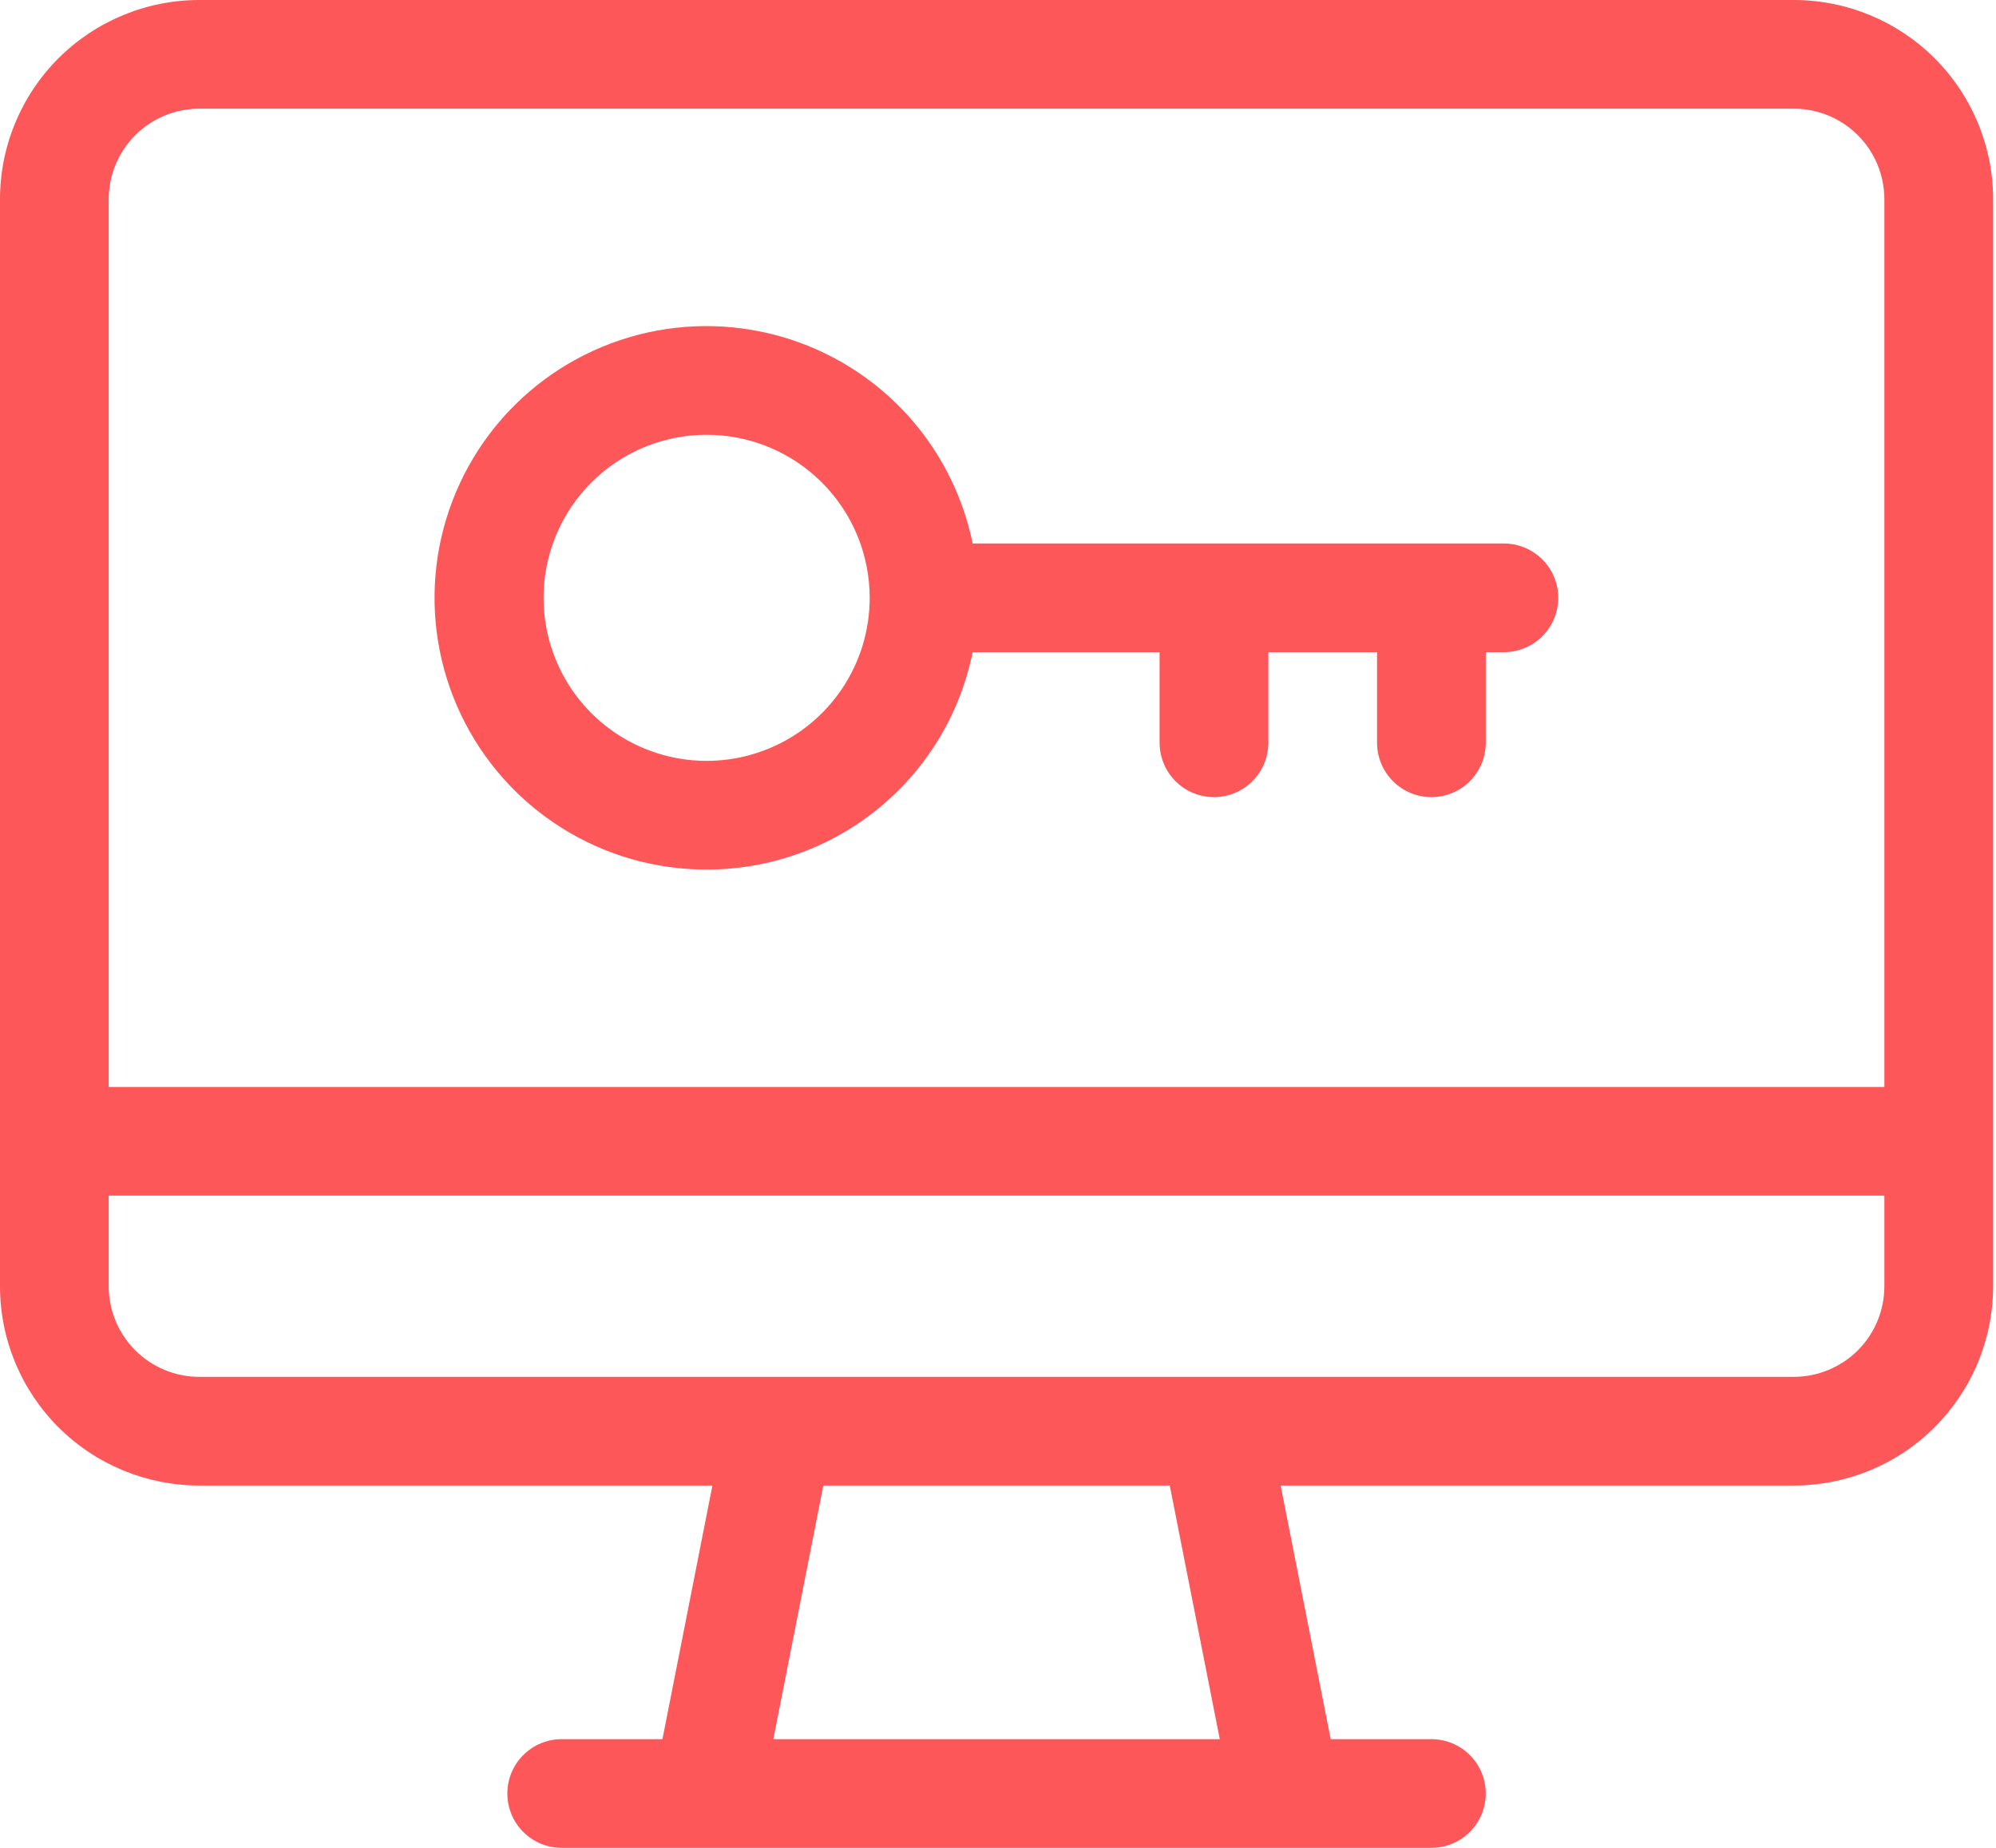 <svg xmlns="http://www.w3.org/2000/svg" width="54" height="50" viewBox="0 0 54 50" fill="none"><path d="M38.725 50H15.196C14.806 50 14.432 49.845 14.156 49.569C13.88 49.294 13.726 48.919 13.726 48.529C13.726 48.139 13.88 47.765 14.156 47.489C14.432 47.214 14.806 47.059 15.196 47.059H17.922L19.274 40.196H5.392C3.962 40.196 2.591 39.628 1.579 38.617C0.568 37.605 0 36.234 0 34.804V5.392C0 3.962 0.568 2.591 1.579 1.579C2.591 0.568 3.962 0 5.392 0H48.529C49.959 0 51.331 0.568 52.342 1.579C53.353 2.591 53.922 3.962 53.922 5.392V34.804C53.922 36.234 53.353 37.605 52.342 38.617C51.331 39.628 49.959 40.196 48.529 40.196H34.647L36 47.059H38.725C39.115 47.059 39.49 47.214 39.765 47.489C40.041 47.765 40.196 48.139 40.196 48.529C40.196 48.919 40.041 49.294 39.765 49.569C39.49 49.845 39.115 50 38.725 50ZM20.922 47.059H33L31.647 40.196H22.274L20.922 47.059ZM2.941 34.804C2.941 35.454 3.199 36.077 3.659 36.537C4.119 36.997 4.742 37.255 5.392 37.255H48.529C49.179 37.255 49.803 36.997 50.263 36.537C50.722 36.077 50.98 35.454 50.98 34.804V32.353H2.941V34.804ZM2.941 29.412H50.98V5.392C50.98 4.742 50.722 4.119 50.263 3.659C49.803 3.199 49.179 2.941 48.529 2.941H5.392C4.742 2.941 4.119 3.199 3.659 3.659C3.199 4.119 2.941 4.742 2.941 5.392V29.412ZM19.118 23.529C17.726 23.531 16.363 23.138 15.186 22.395C14.009 21.652 13.067 20.591 12.469 19.334C11.871 18.077 11.643 16.677 11.809 15.295C11.976 13.914 12.532 12.608 13.411 11.529C14.291 10.451 15.458 9.644 16.778 9.203C18.098 8.762 19.516 8.704 20.867 9.037C22.218 9.369 23.448 10.079 24.412 11.082C25.376 12.086 26.035 13.342 26.314 14.706H40.686C41.076 14.706 41.45 14.861 41.726 15.137C42.002 15.412 42.157 15.786 42.157 16.177C42.157 16.567 42.002 16.941 41.726 17.216C41.45 17.492 41.076 17.647 40.686 17.647H40.196V20.098C40.196 20.488 40.041 20.862 39.765 21.138C39.49 21.414 39.115 21.569 38.725 21.569C38.336 21.569 37.961 21.414 37.686 21.138C37.41 20.862 37.255 20.488 37.255 20.098V17.647H34.314V20.098C34.314 20.488 34.159 20.862 33.883 21.138C33.607 21.414 33.233 21.569 32.843 21.569C32.453 21.569 32.079 21.414 31.803 21.138C31.527 20.862 31.372 20.488 31.372 20.098V17.647H26.314C25.979 19.308 25.078 20.802 23.767 21.874C22.455 22.946 20.812 23.531 19.118 23.529ZM19.118 11.765C18.245 11.765 17.392 12.024 16.667 12.508C15.941 12.993 15.376 13.682 15.042 14.488C14.708 15.294 14.62 16.181 14.791 17.037C14.961 17.893 15.381 18.679 15.998 19.296C16.615 19.913 17.401 20.333 18.257 20.503C19.113 20.674 20 20.586 20.806 20.252C21.612 19.919 22.301 19.353 22.786 18.628C23.271 17.902 23.529 17.049 23.529 16.177C23.529 15.006 23.065 13.884 22.237 13.057C21.41 12.229 20.288 11.765 19.118 11.765Z" fill="#FE5759"></path></svg>